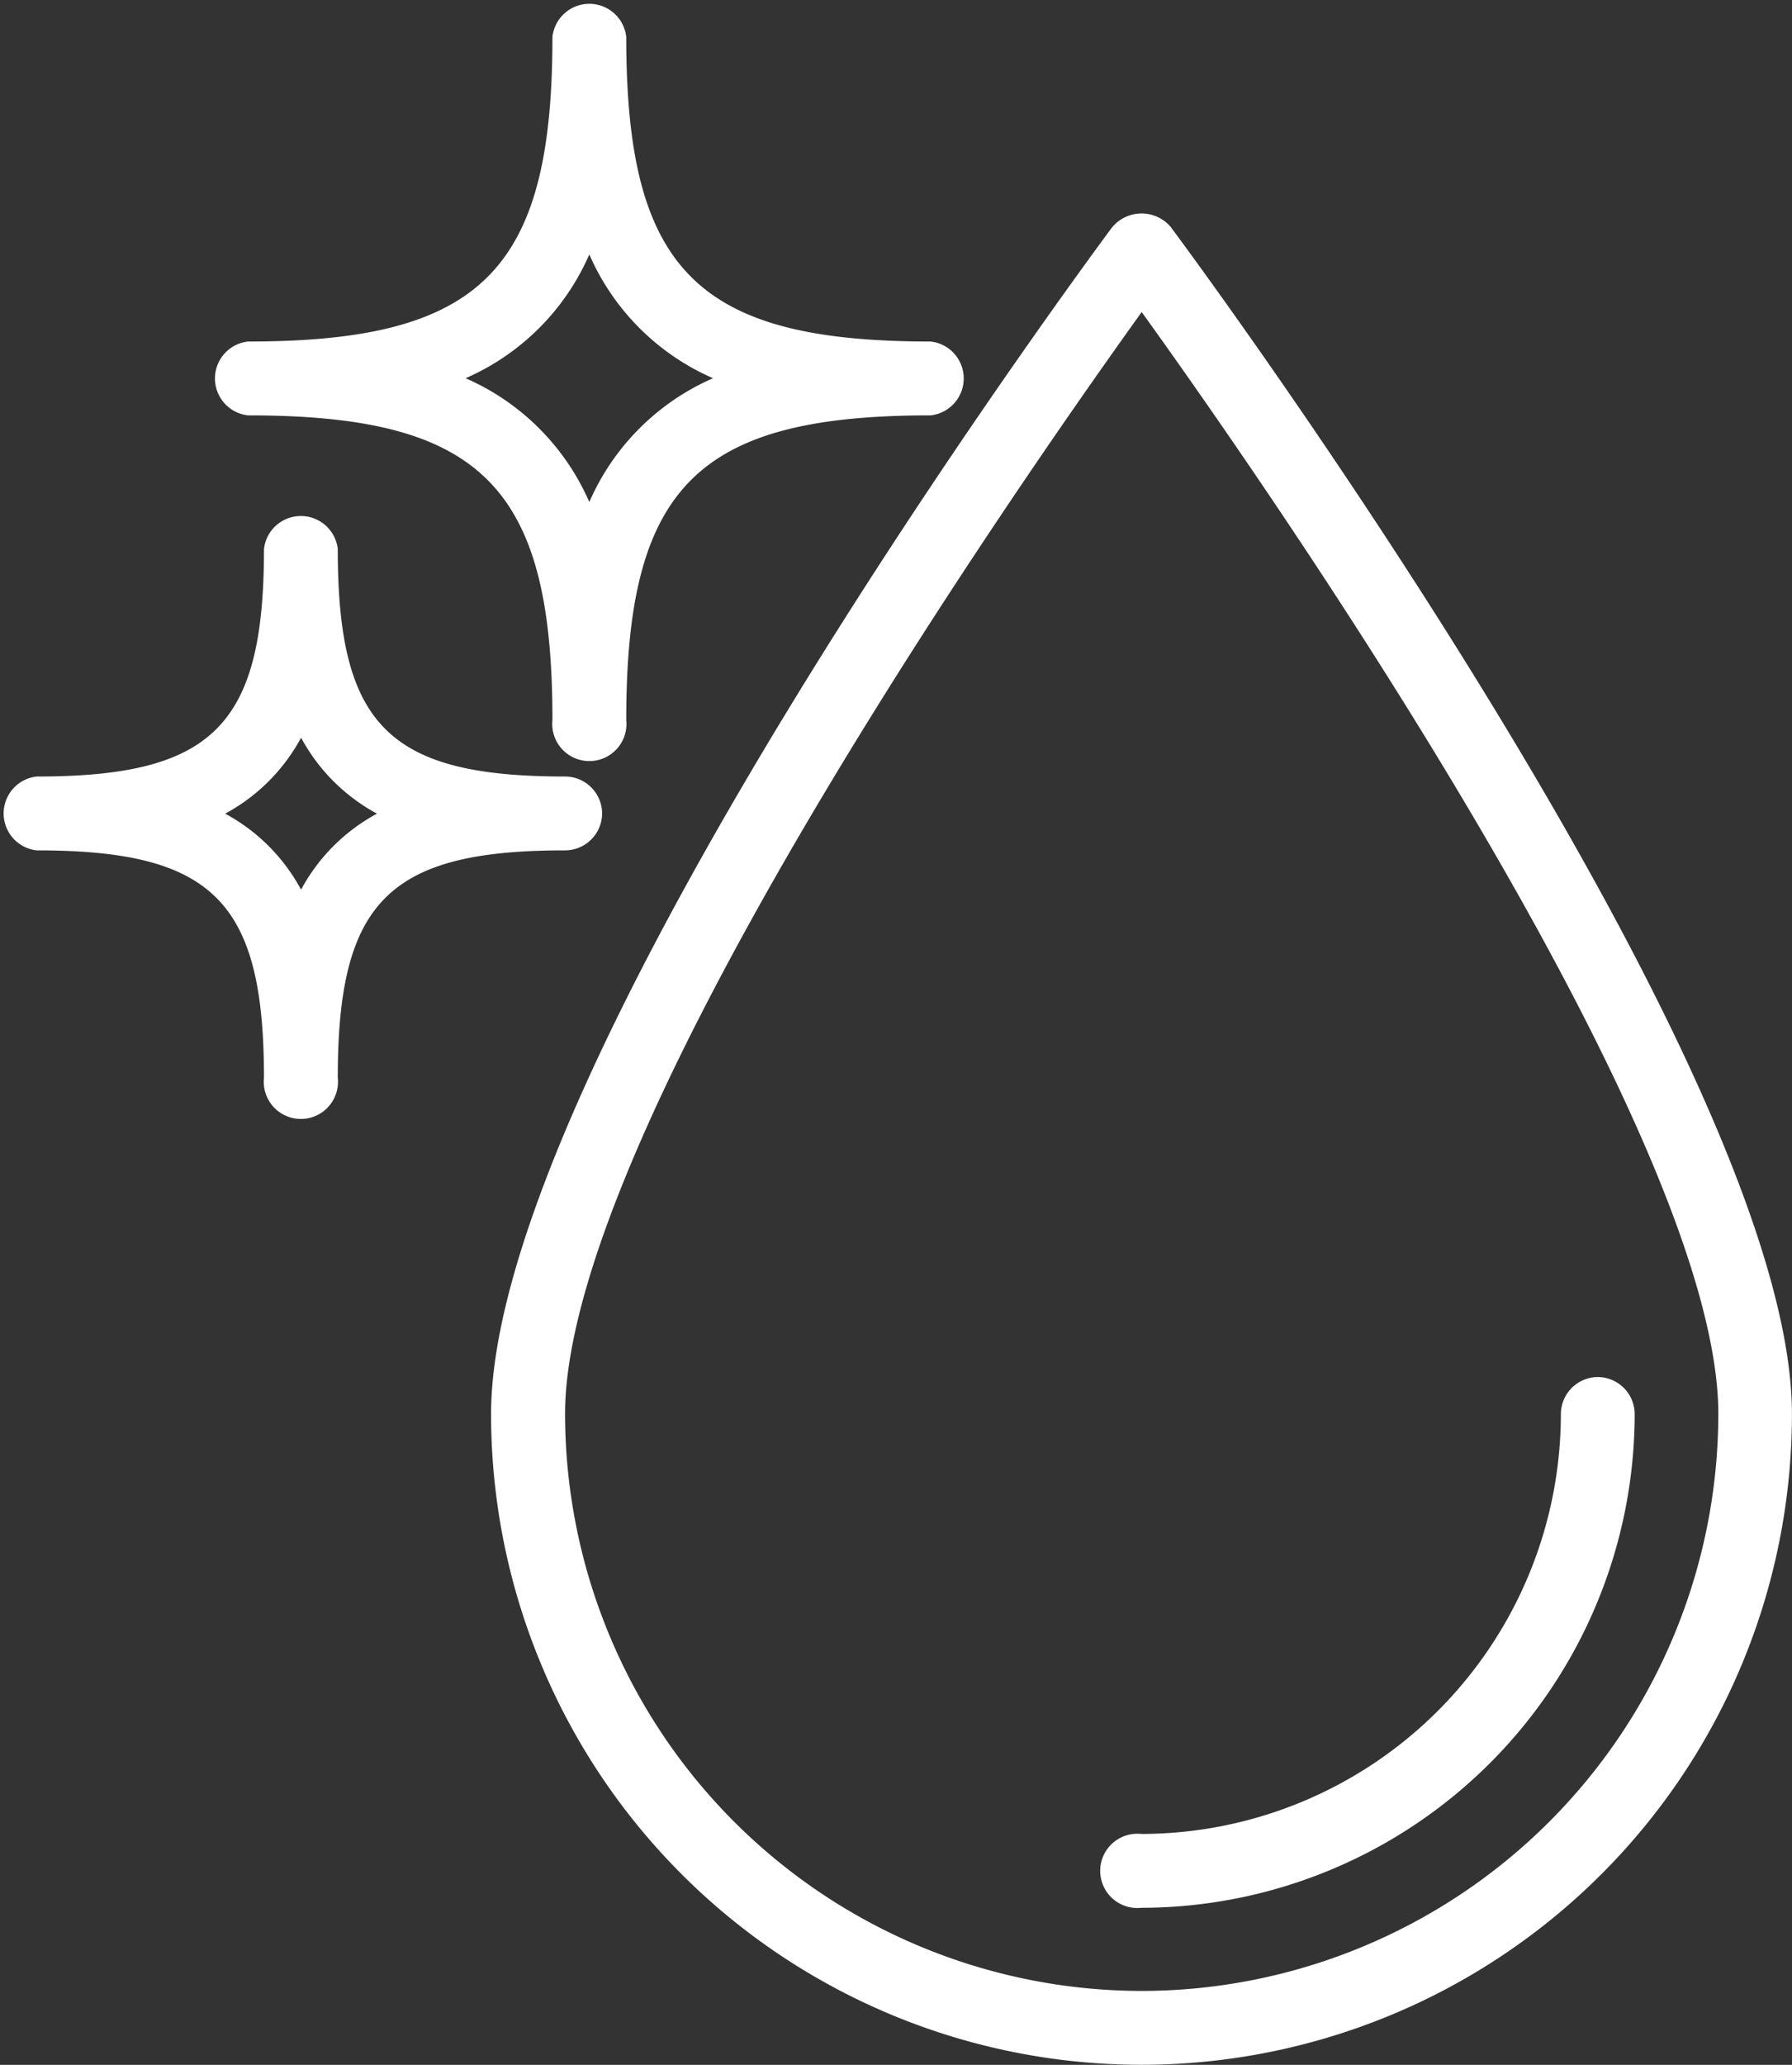 <svg id="Group_31" data-name="Group 31" xmlns="http://www.w3.org/2000/svg" xmlns:xlink="http://www.w3.org/1999/xlink" width="28.967" height="33.356" viewBox="0 0 28.967 33.356">
  <rect x="0" y="0" width="28.967" height="33.356" fill="#333333" stroke="none"/>
  <defs>
    <clipPath id="clip-path">
      <rect id="Rectangle_30" data-name="Rectangle 30" width="28.967" height="33.356" fill="#fff"/>
    </clipPath>
  </defs>
  <g id="Group_30" data-name="Group 30" clip-path="url(#clip-path)">
    <path id="Path_73" data-name="Path 73" d="M48.177,16.381a.618.618,0,0,0-.958,0c-.41.551-10.036,13.555-10.036,19.165a10.514,10.514,0,1,0,21.028,0c0-5.61-9.625-18.615-10.035-19.165M47.7,44.867a9.332,9.332,0,0,1-9.321-9.321c0-4.543,7.354-15.062,9.321-17.8,1.968,2.733,9.321,13.252,9.321,17.8A9.331,9.331,0,0,1,47.7,44.867" transform="translate(-29.245 -12.705)" fill="#fff"/>
    <path id="Path_74" data-name="Path 74" d="M91.61,104.193a.6.6,0,0,0-.6.6,6.789,6.789,0,0,1-6.782,6.781.6.6,0,1,0,0,1.193,7.984,7.984,0,0,0,7.975-7.974.6.6,0,0,0-.6-.6" transform="translate(-65.779 -81.948)" fill="#fff"/>
    <path id="Path_75" data-name="Path 75" d="M16.6,6.71c3.77,0,4.92,1.149,4.92,4.92a.6.6,0,1,0,1.193,0c0-3.77,1.149-4.92,4.92-4.92a.6.6,0,0,0,0-1.193c-3.77,0-4.92-1.15-4.92-4.92a.6.6,0,0,0-1.193,0c0,3.77-1.149,4.92-4.92,4.92a.6.6,0,0,0,0,1.193m5.516-2.6a3.865,3.865,0,0,0,2,2,3.866,3.866,0,0,0-2,2,3.866,3.866,0,0,0-2-2,3.865,3.865,0,0,0,2-2" transform="translate(-12.59)" fill="#fff"/>
    <path id="Path_76" data-name="Path 76" d="M9.733,43.638a.6.6,0,0,0-.6-.6c-2.85,0-3.673-.824-3.673-3.673a.6.6,0,0,0-1.193,0c0,2.849-.824,3.673-3.673,3.673a.6.6,0,0,0,0,1.193c2.849,0,3.673.824,3.673,3.674a.6.6,0,1,0,1.193,0c0-2.85.824-3.674,3.673-3.674a.6.6,0,0,0,.6-.6M4.866,44.865A3.021,3.021,0,0,0,3.64,43.638a3.025,3.025,0,0,0,1.227-1.227,3.024,3.024,0,0,0,1.227,1.227,3.02,3.02,0,0,0-1.227,1.227" transform="translate(0 -30.494)" fill="#fff"/>
  </g>
</svg>

